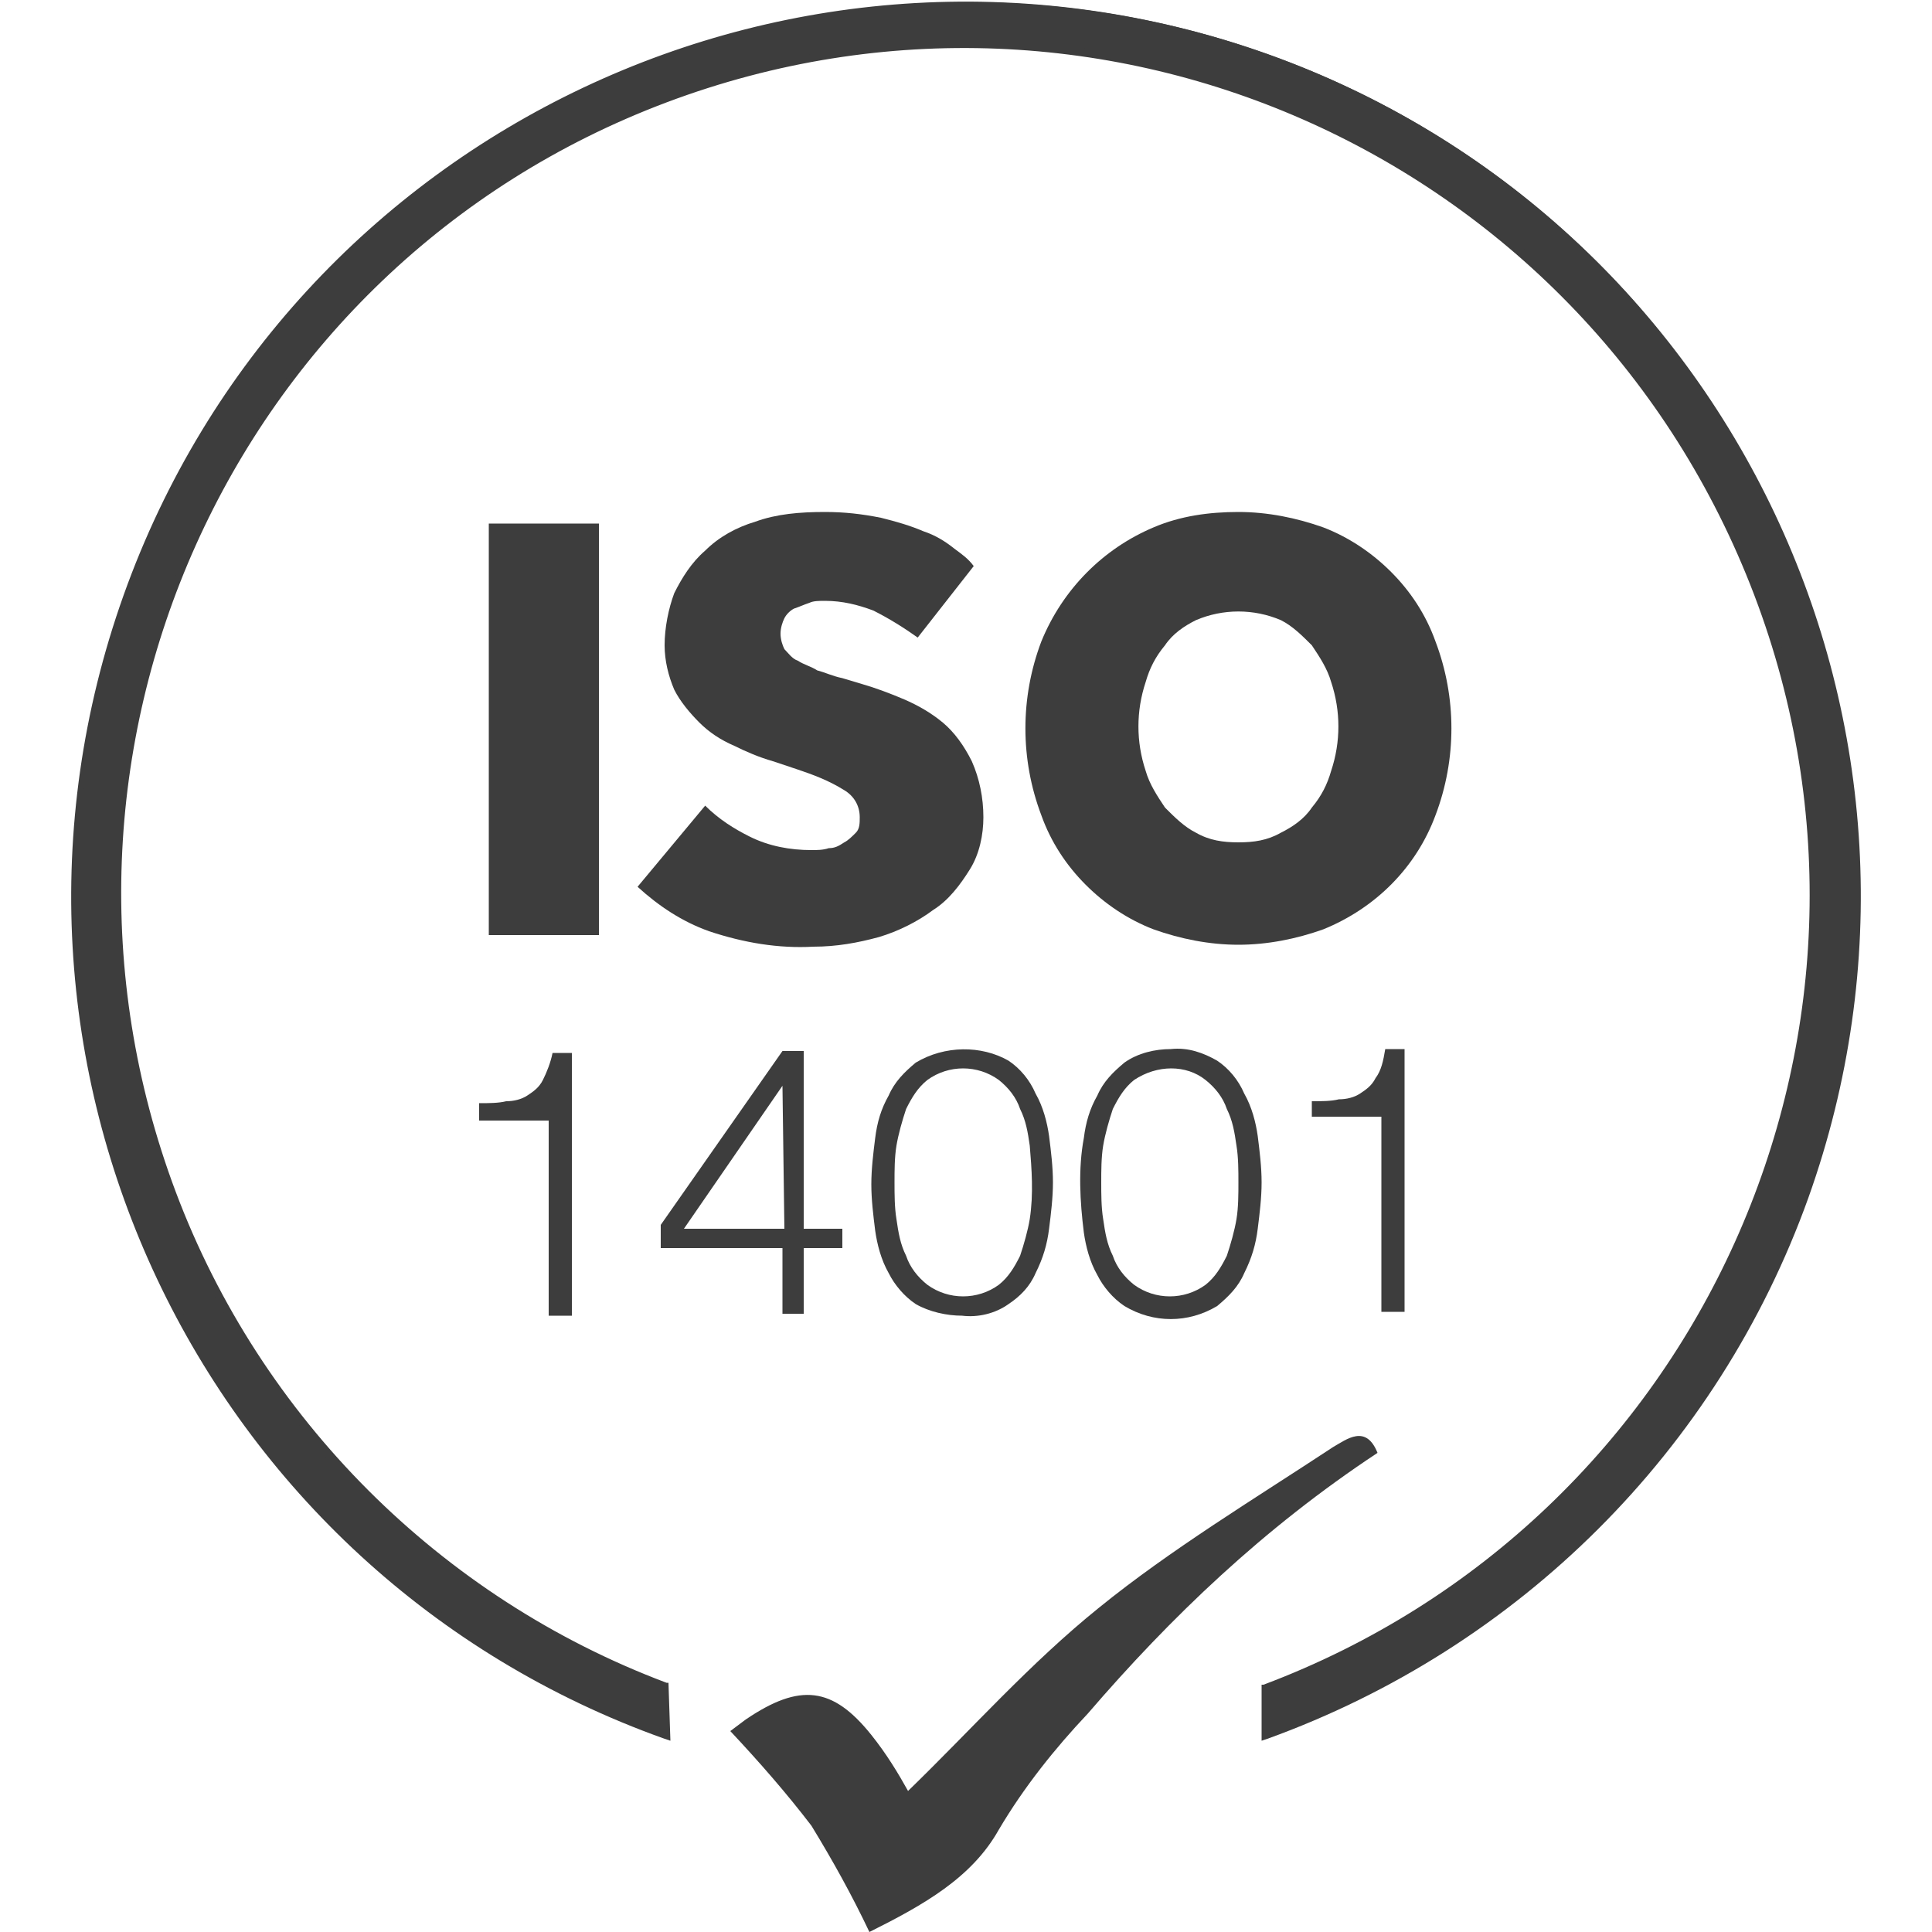 <?xml version="1.0" encoding="utf-8"?>
<!-- Generator: Adobe Illustrator 25.3.1, SVG Export Plug-In . SVG Version: 6.00 Build 0)  -->
<svg version="1.1" id="Layer_1" xmlns="http://www.w3.org/2000/svg" xmlns:xlink="http://www.w3.org/1999/xlink" x="0px" y="0px"
	 viewBox="0 0 100 100" style="enable-background:new 0 0 100 100;" xml:space="preserve">
<style type="text/css">
	.st0{fill:#3D3D3D;}
</style>
<g>
	<path id="Path_85" class="st0" d="M25.3,27.1H31v21.3h-5.7V27.1z"/>
	<path id="Path_86" class="st0" d="M36.5,41.7c0.7,0.7,1.5,1.2,2.3,1.6c1,0.5,2.1,0.7,3.2,0.7c0.3,0,0.6,0,0.9-0.1
		c0.3,0,0.5-0.1,0.8-0.3c0.2-0.1,0.4-0.3,0.6-0.5c0.2-0.2,0.2-0.5,0.2-0.8c0-0.6-0.3-1.1-0.8-1.4c-0.8-0.5-1.6-0.8-2.5-1.1l-1.2-0.4
		c-0.7-0.2-1.4-0.5-2-0.8c-0.7-0.3-1.3-0.7-1.8-1.2c-0.5-0.5-1-1.1-1.3-1.7c-0.3-0.7-0.5-1.5-0.5-2.3c0-0.9,0.2-1.9,0.5-2.7
		c0.4-0.8,0.9-1.6,1.6-2.2c0.7-0.7,1.6-1.2,2.6-1.5c1.1-0.4,2.3-0.5,3.6-0.5c1,0,1.9,0.1,2.9,0.3c0.8,0.2,1.5,0.4,2.2,0.7
		c0.6,0.2,1.1,0.5,1.6,0.9c0.4,0.3,0.7,0.5,1,0.9l-2.9,3.7c-0.7-0.5-1.5-1-2.3-1.4c-0.8-0.3-1.6-0.5-2.5-0.5c-0.3,0-0.6,0-0.8,0.1
		c-0.3,0.1-0.5,0.2-0.8,0.3c-0.2,0.1-0.4,0.3-0.5,0.5c-0.1,0.2-0.2,0.5-0.2,0.8c0,0.3,0.1,0.6,0.2,0.8c0.2,0.2,0.4,0.5,0.7,0.6
		c0.3,0.2,0.7,0.3,1,0.5c0.4,0.1,0.8,0.3,1.3,0.4l1,0.3c0.7,0.2,1.5,0.5,2.2,0.8c0.7,0.3,1.4,0.7,2,1.2c0.6,0.5,1.1,1.2,1.5,2
		c0.4,0.9,0.6,1.9,0.6,2.9c0,0.9-0.2,1.9-0.7,2.7c-0.5,0.8-1.1,1.6-1.9,2.1c-0.8,0.6-1.8,1.1-2.8,1.4c-1.1,0.3-2.2,0.5-3.4,0.5
		c-1.8,0.1-3.6-0.2-5.4-0.8c-1.4-0.5-2.6-1.3-3.7-2.3L36.5,41.7z"/>
	<path id="Path_87" class="st0" d="M64.1,48.9c-1.5,0-3-0.3-4.4-0.8c-1.3-0.5-2.5-1.3-3.5-2.3c-1-1-1.8-2.2-2.3-3.6
		c-1.1-2.9-1.1-6.1,0-9c1.1-2.7,3.2-4.8,5.8-5.9c1.4-0.6,2.9-0.8,4.4-0.8c1.5,0,3,0.3,4.4,0.8c1.3,0.5,2.5,1.3,3.5,2.3
		c1,1,1.8,2.2,2.3,3.6c1.1,2.9,1.1,6.1,0,9c-1,2.7-3.1,4.8-5.8,5.9C67.1,48.6,65.6,48.9,64.1,48.9L64.1,48.9z M64.1,43.6
		c0.8,0,1.5-0.1,2.2-0.5c0.6-0.3,1.2-0.7,1.6-1.3c0.5-0.6,0.8-1.2,1-1.9c0.5-1.5,0.5-3.1,0-4.6c-0.2-0.7-0.6-1.3-1-1.9
		c-0.5-0.5-1-1-1.6-1.3c-1.4-0.6-3-0.6-4.4,0c-0.6,0.3-1.2,0.7-1.6,1.3c-0.5,0.6-0.8,1.2-1,1.9c-0.5,1.5-0.5,3.1,0,4.6
		c0.2,0.7,0.6,1.3,1,1.9c0.5,0.5,1,1,1.6,1.3C62.6,43.5,63.3,43.6,64.1,43.6L64.1,43.6z"/>
	<path id="Path_88" class="st0" d="M26.2,57c0.4,0,0.8-0.1,1.1-0.3c0.3-0.2,0.6-0.4,0.8-0.8c0.2-0.4,0.4-0.9,0.5-1.4h1l0,13.6h-1.2
		l0-10.1l-3.6,0v-0.9C25.3,57.1,25.8,57.1,26.2,57z"/>
	<path id="Path_89" class="st0" d="M40.5,54.4h1.1l0,9.2h2v1h-2l0,3.4h-1.1l0-3.4l-6.3,0v-1.2L40.5,54.4z M40.5,56.2L40.5,56.2
		l-5.1,7.4l5.2,0L40.5,56.2z"/>
	<path id="Path_90" class="st0" d="M52.2,54.9c0.6,0.4,1.1,1,1.4,1.7c0.4,0.7,0.6,1.5,0.7,2.2c0.1,0.8,0.2,1.6,0.2,2.4
		c0,0.8-0.1,1.6-0.2,2.4c-0.1,0.8-0.3,1.5-0.7,2.3c-0.3,0.7-0.8,1.2-1.4,1.6c-0.7,0.5-1.6,0.7-2.4,0.6c-0.8,0-1.7-0.2-2.4-0.6
		c-0.6-0.4-1.1-1-1.4-1.6c-0.4-0.7-0.6-1.5-0.7-2.2c-0.1-0.8-0.2-1.6-0.2-2.4c0-0.8,0.1-1.6,0.2-2.4c0.1-0.8,0.3-1.5,0.7-2.2
		c0.3-0.7,0.8-1.2,1.4-1.7C48.9,54.1,50.8,54.1,52.2,54.9L52.2,54.9z M48,55.9c-0.5,0.4-0.8,0.9-1.1,1.5c-0.2,0.6-0.4,1.3-0.5,1.9
		c-0.1,0.6-0.1,1.3-0.1,1.9c0,0.6,0,1.3,0.1,1.9c0.1,0.7,0.2,1.3,0.5,1.9c0.2,0.6,0.6,1.1,1.1,1.5c1.1,0.8,2.6,0.8,3.7,0
		c0.5-0.4,0.8-0.9,1.1-1.5c0.2-0.6,0.4-1.3,0.5-1.9c0.2-1.3,0.1-2.6,0-3.8c-0.1-0.7-0.2-1.3-0.5-1.9c-0.2-0.6-0.6-1.1-1.1-1.5
		C50.6,55.1,49.1,55.1,48,55.9L48,55.9z"/>
	<path id="Path_91" class="st0" d="M63,54.9c0.6,0.4,1.1,1,1.4,1.7c0.4,0.7,0.6,1.5,0.7,2.2c0.1,0.8,0.2,1.6,0.2,2.4
		c0,0.8-0.1,1.6-0.2,2.4c-0.1,0.8-0.3,1.5-0.7,2.3c-0.3,0.7-0.8,1.2-1.4,1.7c-1.5,0.9-3.3,0.9-4.8,0c-0.6-0.4-1.1-1-1.4-1.6
		c-0.4-0.7-0.6-1.5-0.7-2.2c-0.2-1.6-0.3-3.3,0-4.9c0.1-0.8,0.3-1.5,0.7-2.2c0.3-0.7,0.8-1.2,1.4-1.7c0.7-0.5,1.6-0.7,2.4-0.7
		C61.5,54.2,62.3,54.5,63,54.9z M58.7,55.9c-0.5,0.4-0.8,0.9-1.1,1.5c-0.2,0.6-0.4,1.3-0.5,1.9c-0.1,0.6-0.1,1.3-0.1,1.9
		c0,0.6,0,1.3,0.1,1.9c0.1,0.7,0.2,1.3,0.5,1.9c0.2,0.6,0.6,1.1,1.1,1.5c1.1,0.8,2.6,0.8,3.7,0c0.5-0.4,0.8-0.9,1.1-1.5
		c0.2-0.6,0.4-1.3,0.5-1.9c0.1-0.6,0.1-1.3,0.1-1.9c0-0.6,0-1.3-0.1-1.9c-0.1-0.7-0.2-1.3-0.5-1.9c-0.2-0.6-0.6-1.1-1.1-1.5
		C61.4,55.1,59.9,55.1,58.7,55.9L58.7,55.9z"/>
	<path id="Path_92" class="st0" d="M69.3,56.9c0.4,0,0.8-0.1,1.1-0.3c0.3-0.2,0.6-0.4,0.8-0.8c0.3-0.4,0.4-0.9,0.5-1.5h1l0,13.6
		h-1.2l0-10.1l-3.6,0V57C68.4,57,68.9,57,69.3,56.9z"/>
	<path id="Path_93" class="st0" d="M45,100c-0.9-1.9-1.9-3.7-3-5.5c-1.3-1.7-2.7-3.3-4.2-4.9c0,0,0.4-0.3,0.8-0.6
		c2.8-1.9,4.5-1.7,6.5,0.8c0.8,1,1.4,2,1.9,2.9c3.3-3.2,6.3-6.6,9.9-9.5c3.7-3,8-5.6,12.1-8.3c0.7-0.4,1.7-1.2,2.3,0.3
		c-5.9,3.9-10.7,8.5-15,13.5c-1.7,1.8-3.3,3.8-4.6,6C50.3,97.2,47.8,98.6,45,100z"/>
	<path id="Path_94" class="st0" d="M82.7,13.6c-18.1-18-47.3-18-65.3,0.1S-0.7,61,17.4,79c4.8,4.8,10.6,8.5,17.1,10.8v-2.5
		C11.8,78.7,0.3,53.4,8.9,30.7S42.8-3.4,65.5,5.2c22.7,8.6,34.1,33.9,25.5,56.6c-4.5,11.8-13.8,21.1-25.5,25.5v2.5
		c24-8.6,36.6-35,28-59.1C91.2,24.3,87.5,18.4,82.7,13.6L82.7,13.6z"/>
	<path id="Path_95" class="st0" d="M34.7,90.1L34.4,90c-24.1-8.6-36.6-35.1-28-59.2s35.1-36.6,59.2-28s36.6,35.1,28,59.2
		c-4.7,13.1-15,23.3-28,28l-0.3,0.1v-2.9l0.1,0c22.6-8.5,34-33.8,25.4-56.4S57.1-3.2,34.5,5.3S0.6,39.1,9.1,61.7
		c4.4,11.7,13.7,21,25.4,25.4l0.1,0L34.7,90.1z M50,0.2C24.6,0.3,4,20.9,4,46.3c0,19.3,12.1,36.6,30.2,43.2v-2
		C11.5,78.8,0.1,53.3,8.8,30.5S43-3.7,65.7,5S99.9,39.2,91.2,62c-4.5,11.7-13.7,21-25.5,25.5v2c23.9-8.7,36.2-35.1,27.5-59
		C86.6,12.3,69.3,0.2,50,0.2L50,0.2z"/>
</g>
</svg>
